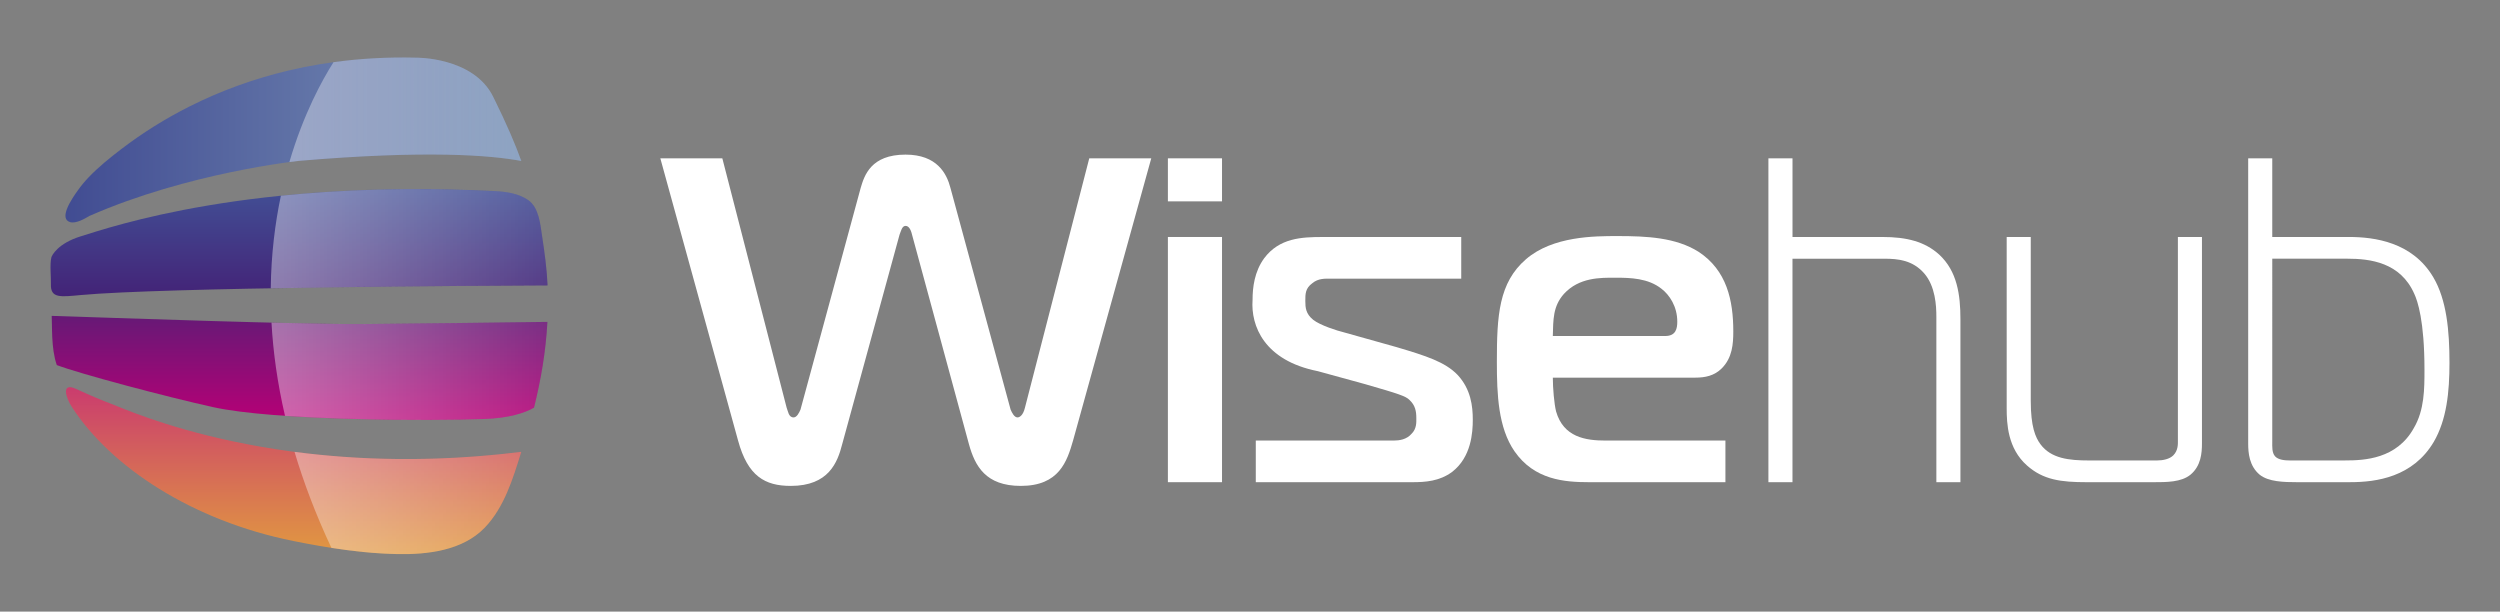 <?xml version="1.0" encoding="UTF-8"?> <svg xmlns="http://www.w3.org/2000/svg" xmlns:xlink="http://www.w3.org/1999/xlink" version="1.1" x="0px" y="0px" viewBox="0 0 1038.69 254.11" style="enable-background:new 0 0 1038.69 254.11;" xml:space="preserve"><rect x="0" y="0" width="1038.69" height="254.11" fill="#808080" stroke="none"/> <style type="text/css"> .st0{fill:url(#SVGID_1_);} .st1{fill:url(#SVGID_00000000918461066032002930000013932564557937855672_);} .st2{fill:url(#SVGID_00000074402443994256068920000009558285876700757424_);} .st3{fill:url(#SVGID_00000044888816844360027250000010169878485702324100_);} .st4{fill:url(#SVGID_00000008117168252384013240000003531936062720516759_);} .st5{fill:#fff;} </style> <g id="Livello_2"> <g> <g> <g> <linearGradient id="SVGID_1_" gradientUnits="userSpaceOnUse" x1="124.251" y1="123.081" x2="124.251" y2="78.567"> <stop offset="0" style="stop-color:#432377"></stop> <stop offset="0.999" style="stop-color:#424F95"></stop> </linearGradient> <path class="st0" d="M33.5,122.59c34.17-3.18,168.24-3.92,194.01-4c-0.3-6.89-1.25-13.73-2.29-20.54 c-0.74-4.86-1.27-11.75-5.73-14.9c-4-2.82-9.27-3.52-13.98-3.76C104.03,74.3,46.34,94.23,33.5,98.2 c-9.5,2.94-11.95,7.95-12.15,8.72c-0.73,2.82-0.1,8.21-0.2,11.17C20.96,123.97,25.07,123.38,33.5,122.59z"></path> <linearGradient id="SVGID_00000035521436673669640040000007949037931025280906_" gradientUnits="userSpaceOnUse" x1="124.457" y1="174.453" x2="124.457" y2="131.247"> <stop offset="0" style="stop-color:#B60076"></stop> <stop offset="0.999" style="stop-color:#661976"></stop> </linearGradient> <path style="fill:url(#SVGID_00000035521436673669640040000007949037931025280906_);" d="M150.78,134.64 c-24.57,0.22-105.54-2.63-129.3-3.4c0.26,3.79-0.33,13.49,2.12,20.44c9.29,3.55,44.53,12.94,64.75,17.44 c25.86,5.75,90.64,5.75,112.85,4.96c10.42-0.37,16.82-2.52,20.67-4.7c2.92-11.7,4.93-23.59,5.57-35.64 C208.64,133.99,171.62,134.45,150.78,134.64z"></path> <linearGradient id="SVGID_00000009547982804071726990000010806497670549927297_" gradientUnits="userSpaceOnUse" x1="121.986" y1="230.228" x2="121.986" y2="160.861"> <stop offset="0" style="stop-color:#E19841"></stop> <stop offset="0.999" style="stop-color:#CA3C6E"></stop> </linearGradient> <path style="fill:url(#SVGID_00000009547982804071726990000010806497670549927297_);" d="M46.3,167.82 c-3.22-1.19-9.16-3.66-14.57-6.18c-6.65-3.1-4.25,3.79-1.93,7.37c16.18,25.02,50.13,47.34,92.07,55.76 c14.22,2.86,28.71,5.17,43.24,5.44c12.53,0.24,27.08-1.44,36.26-10.95c8.17-8.46,11.81-20.57,15.22-31.53 C117.25,200.1,53.24,170.39,46.3,167.82z"></path> <linearGradient id="SVGID_00000018227949351677175890000011260988231059071881_" gradientUnits="userSpaceOnUse" x1="27.188" y1="58.155" x2="216.588" y2="58.155"> <stop offset="0" style="stop-color:#414C92"></stop> <stop offset="1" style="stop-color:#7D96B9"></stop> </linearGradient> <path style="fill:url(#SVGID_00000018227949351677175890000011260988231059071881_);" d="M27.77,86.93 c-0.9,2.44-0.96,4.65,1.34,5.35c2.42,0.73,6.03-1.37,8.04-2.56c41.01-18.02,86.86-22.86,86.86-22.86 c53.22-4.56,79.89-2.36,92.58,0.03c-2.35-6.61-5.9-15-11.67-26.67c-8.23-16.65-32.13-16.26-32.13-16.26 c-17.9-0.44-35.87,1.27-53.3,5.43c-14.1,3.37-27.82,8.33-40.77,14.85c-9.95,5.01-19.46,10.92-28.31,17.69 c-4.73,3.62-9.4,7.37-13.53,11.68c-1.71,1.79-3.3,3.69-4.71,5.72C31.31,80.55,28.89,83.91,27.77,86.93z"></path> </g> <g> <g> <linearGradient id="SVGID_00000182516217373513679000000009671494148798960812_" gradientUnits="userSpaceOnUse" x1="112.486" y1="127.055" x2="227.511" y2="127.055"> <stop offset="1.900561e-03" style="stop-color:#FFFFFF;stop-opacity:0.4"></stop> <stop offset="0.998" style="stop-color:#FFFFFF;stop-opacity:0.1"></stop> </linearGradient> <path style="fill:url(#SVGID_00000182516217373513679000000009671494148798960812_);" d="M225.22,98.05 c-0.74-4.86-1.27-11.75-5.73-14.9c-4-2.82-9.27-3.52-13.98-3.76c-34.76-1.74-64.37-0.55-88.81,1.93 c-2.41,11.41-4.03,24.27-4.21,38.45c47.6-0.86,99.91-1.13,115.02-1.19C227.21,111.7,226.26,104.86,225.22,98.05z M216.59,66.88 c-2.35-6.61-5.9-15-11.67-26.67c-8.23-16.65-32.13-16.26-32.13-16.26c-11.43-0.28-22.89,0.32-34.22,1.88 c-4.61,7.26-12.45,21.41-18.34,41.5c2.44-0.33,3.78-0.47,3.78-0.47C177.23,62.3,203.9,64.49,216.59,66.88z M122.37,187.74 c3.79,12.72,8.81,26.03,15.32,39.89c9.08,1.42,18.23,2.41,27.4,2.58c12.53,0.24,27.08-1.44,36.26-10.95 c8.17-8.46,11.81-20.57,15.22-31.53C180.03,192.28,148.27,191.13,122.37,187.74z M112.8,134.06 c0.67,12.09,2.43,25.02,5.61,38.71c29.57,2.03,66.98,1.87,82.79,1.31c10.42-0.37,16.82-2.52,20.67-4.7 c2.92-11.7,4.93-23.59,5.57-35.64c-18.79,0.24-55.82,0.7-76.65,0.89C142.79,134.71,128.82,134.46,112.8,134.06z"></path> </g> </g> </g> <path class="st5" d="M357.59,78.08c1.54-5.19,4.23-13.84,18.65-13.84c13.07,0,17.11,7.88,18.65,13.84l24.99,92.08 c0.58,1.35,1.54,3.27,2.88,3.27c0.77,0,2.31-0.77,3.08-4.04l26.72-103.61h25.76l-32.49,117.26c-2.5,8.65-5.77,18.84-21.72,18.84 c-14.61,0-19.03-8.27-21.53-17.3L378.93,97.5c-0.58-2.5-1.54-3.65-2.69-3.65c-1.54,0-1.92,2.31-2.5,3.65l-23.84,87.08 c-1.92,7.5-5.57,17.3-21.34,17.3c-10.76,0-17.88-4.04-21.91-18.84L274.35,65.78h25.76l26.72,103.61c0.58,1.35,0.77,4.04,2.88,4.04 c1.35,0,2.31-1.92,2.88-3.27L357.59,78.08z"></path> <path class="st5" d="M485.23,83.66V65.78h22.49v17.88H485.23z M485.23,98.46h22.49v101.88h-22.49V98.46z"></path> <path class="st5" d="M521.75,183.04h57.28c2.31,0,5.38-0.38,7.5-2.88c2.11-2.11,1.92-4.81,1.92-6.34c0-2.88-0.38-5.38-2.88-7.69 c-1.54-1.54-4.42-2.5-18.45-6.54l-19.61-5.38c-22.3-4.42-27.87-18.84-27.1-29.6c0-5.19,0.77-11.73,4.81-17.3 c6.34-8.46,15.57-8.84,24.41-8.84h57.48v17.3h-54.02c-2.5,0-5.38-0.19-7.88,1.92c-2.88,2.11-2.88,4.42-2.88,7.3 c0,2.88,0.19,5.38,3.27,7.88c2.88,2.31,10.19,4.61,12.69,5.19l21.91,6.15c12.3,3.65,20.18,6.15,25.37,11.53 c5.57,5.96,6.34,13.07,6.34,18.65c0,5.19-0.58,15.57-8.65,21.72c-5.19,3.84-11.15,4.23-16.34,4.23h-65.17V183.04z"></path> <path class="st5" d="M660.35,200.34c-10.38,0-22.88-0.96-31.14-12.88c-6.73-9.8-7.3-23.45-7.3-37.1 c0-19.22,0.77-32.87,12.11-42.67c11.15-9.61,28.45-9.61,38.06-9.61c12.11,0,24.22,0.58,33.64,6.54 c11.73,7.69,14.42,20.18,14.42,33.06c0,5.19-0.38,10.96-4.81,15.38c-3.08,3.08-6.92,3.84-10.96,3.84h-59.21 c0,4.42,0.58,10.96,1.35,14.03c3.08,10.76,12.3,12.11,20.57,12.11h49.79v17.3H660.35z M691.87,139.6c4.42,0,5-3.08,5-5.96 c0-6.34-3.27-11.15-6.54-13.65c-5.57-4.42-12.88-4.61-19.22-4.61c-6.15,0-14.99-0.19-21.34,6.73c-4.61,5.19-4.42,10.77-4.61,17.49 H691.87z"></path> <path class="st5" d="M734.74,65.78h10v32.68h37.29c10.19,0,17.68,1.92,23.64,7.3c7.5,6.92,8.84,16.72,8.84,26.91v67.67h-10v-68.82 c0-4.42-0.38-12.5-5-17.88c-4.81-5.57-10.96-6.15-16.53-6.15h-38.25v92.85h-10V65.78z"></path> <path class="st5" d="M910.05,197.26c-3.84,3.08-9.8,3.08-15.38,3.08h-27.68c-10.76,0-18.07-0.96-24.8-6.92 c-8.07-7.11-8.46-17.49-8.46-23.84V98.46h10v68.05c0,10.77,1.92,15.19,4.04,18.07c4.42,5.96,11.92,6.73,20.18,6.73h28.26 c2.5,0,5.19-0.58,6.73-2.11c2.11-2.11,1.92-4.81,1.92-6.34V98.46h10v85.73C914.86,188.23,914.47,193.61,910.05,197.26z"></path> <path class="st5" d="M954.64,200.34c-5.96,0-12.11-0.19-15.76-3.08c-4.42-3.65-4.81-9.23-4.81-12.88V65.78h10v32.68h31.91 c10.57,0,26.34,2.11,34.99,16.72c5.57,9.42,6.73,22.3,6.73,35.56c0,12.11-1.15,23.64-6.54,32.87 c-8.65,14.61-23.84,16.72-34.6,16.72H954.64z M944.07,183.42c0,2.11-0.19,4.61,1.15,6.15c1.35,1.54,4.23,1.73,5.96,1.73h23.26 c7.88,0,21.34-0.58,28.45-13.46c4.42-7.5,4.42-16.34,4.42-24.22c0-20.38-2.88-28.64-4.23-31.53 c-5.77-13.07-18.26-14.61-27.87-14.61h-31.14V183.42z"></path> </g> </g> </svg> 